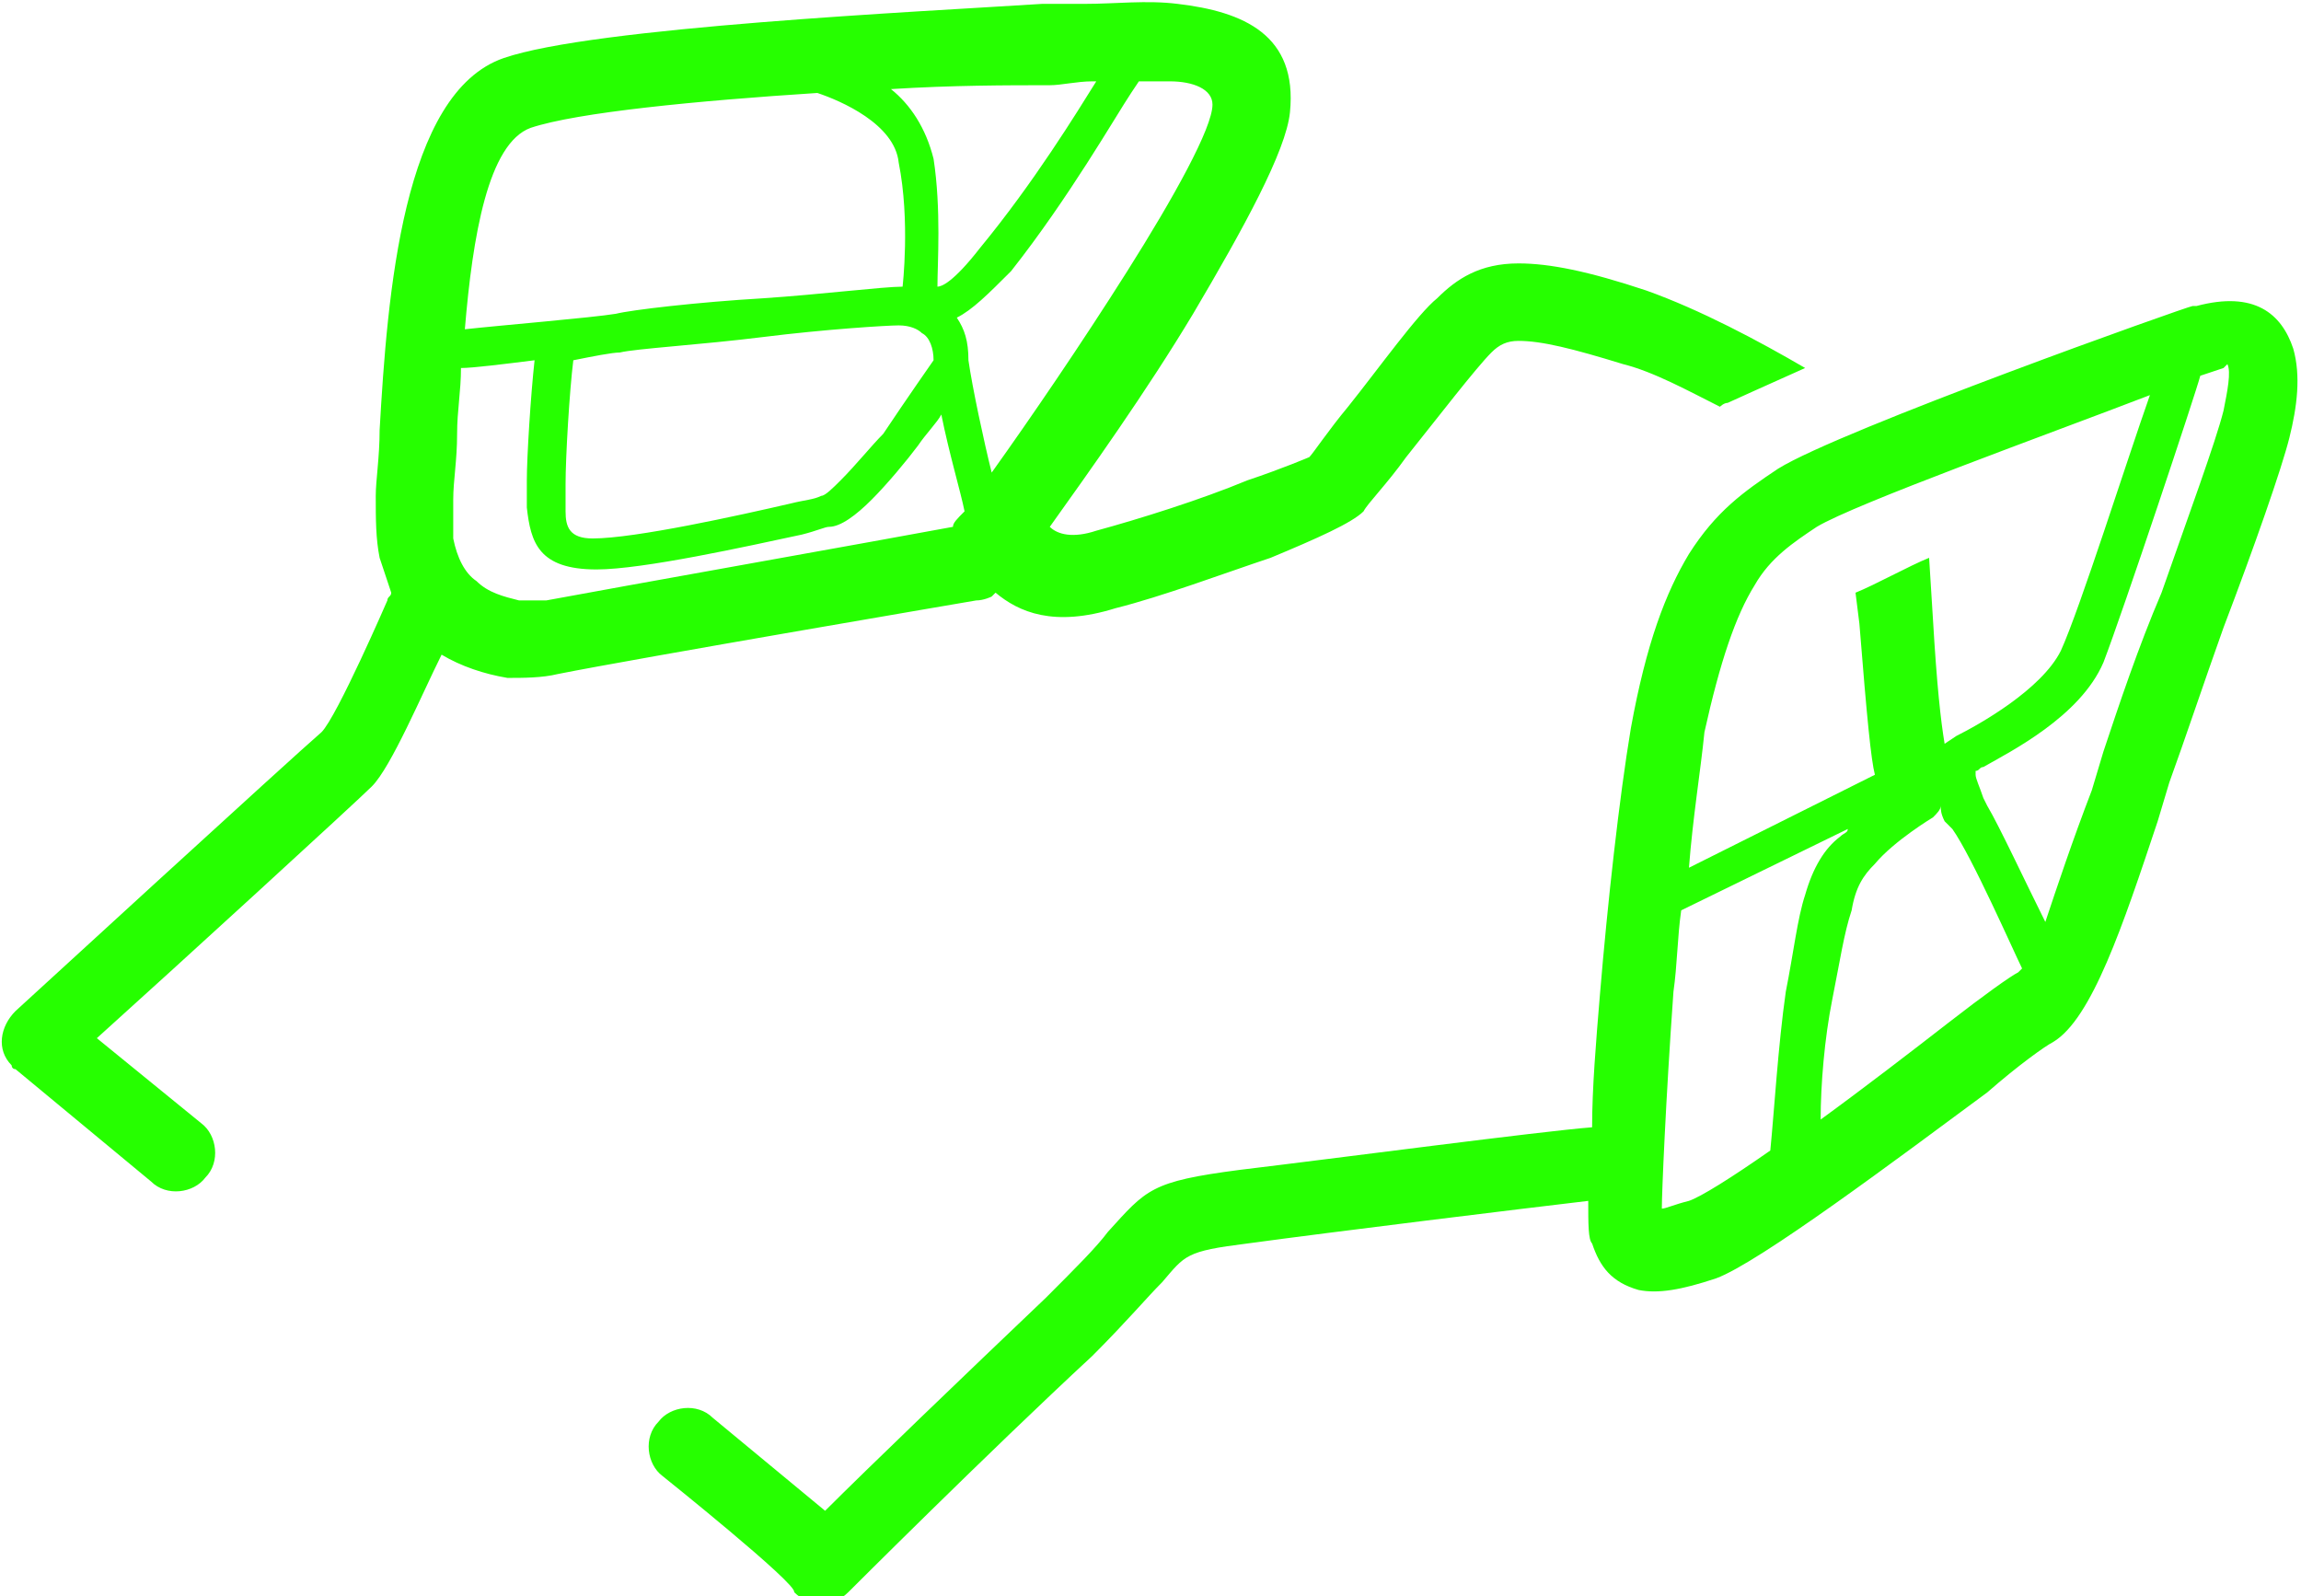 <?xml version="1.0" encoding="utf-8"?>
<!-- Generator: Adobe Illustrator 24.0.2, SVG Export Plug-In . SVG Version: 6.00 Build 0)  -->
<svg version="1.1" id="Capa_1" xmlns:xodm="http://www.corel.com/coreldraw/odm/2003"
	 xmlns="http://www.w3.org/2000/svg" xmlns:xlink="http://www.w3.org/1999/xlink" x="0px" y="0px" viewBox="0 0 59.4 41.2"
	 style="enable-background:new 0 0 59.4 41.2;" xml:space="preserve">
<style type="text/css">
	.st0{fill:#26FF00;}
</style>
<g id="Capa_x0020_1">
	<path class="st0" d="M25.2,15.5c0,0-8.8,1.5-10.8,1.9c-0.4,0.1-0.9,0.1-1.3,0.1c-0.6-0.1-1.2-0.3-1.7-0.6c-0.5,1-1.3,2.9-1.8,3.4
		c-0.4,0.4-5.1,4.7-7.1,6.5L5.2,29c0.4,0.3,0.5,1,0.1,1.4c-0.3,0.4-1,0.5-1.4,0.1l-3.5-2.9c-0.1,0-0.1-0.1-0.1-0.1
		c-0.4-0.4-0.3-1,0.1-1.4c0,0,7.2-6.6,7.9-7.2c0.4-0.4,1.7-3.4,1.7-3.4c0-0.1,0.1-0.1,0.1-0.2c-0.1-0.3-0.2-0.6-0.3-0.9
		c-0.1-0.5-0.1-1-0.1-1.6c0-0.4,0.1-1,0.1-1.7c0.2-3.5,0.6-8.7,3.2-9.6c2.3-0.8,10.8-1.2,13.9-1.4L28,0.1c0.8,0,1.6-0.1,2.4,0
		c1.7,0.2,3.1,0.8,2.9,2.8c-0.1,1-1.2,3-2.5,5.2c-1.2,2-2.7,4.1-3.7,5.5c0.2,0.2,0.6,0.3,1.2,0.1c1.1-0.3,2.7-0.8,3.9-1.3
		c0.9-0.3,1.6-0.6,1.6-0.6c0.1-0.1,0.5-0.7,1-1.3c0.8-1,1.8-2.4,2.3-2.8c0.5-0.5,1.1-0.9,2.1-0.9c0.8,0,1.8,0.2,3.3,0.7
		c1.4,0.5,2.9,1.3,4.1,2c-0.9,0.4-2,0.9-2,0.9c-0.1,0-0.2,0.1-0.2,0.1c-0.8-0.4-1.7-0.9-2.5-1.1c-1.3-0.4-2.1-0.6-2.7-0.6h0
		c-0.3,0-0.5,0.1-0.7,0.3h0c-0.4,0.4-1.4,1.7-2.2,2.7c-0.5,0.7-1,1.2-1.1,1.4c-0.3,0.3-1.2,0.7-2.4,1.2c-1.2,0.4-2.8,1-4,1.3
		c-1.6,0.5-2.5,0.1-3.1-0.4c0,0-0.1,0.1-0.1,0.1C25.6,15.4,25.4,15.5,25.2,15.5L25.2,15.5z M17.1,38.1c-0.4-0.3-0.5-1-0.1-1.4
		c0.3-0.4,1-0.5,1.4-0.1l2.9,2.4c1.1-1.1,3.6-3.5,5.7-5.5c0.8-0.8,1.3-1.3,1.6-1.7c1-1.1,1.1-1.3,3.4-1.6c2.5-0.3,7.8-1,9.1-1.1
		c0-1,0.1-2.2,0.2-3.4c0.2-2.4,0.5-5.1,0.8-6.9c0.4-2.2,0.9-3.5,1.5-4.5c0.7-1.1,1.4-1.6,2.3-2.2c1.6-1,10.6-4.2,10.7-4.2l0.1,0
		c1.5-0.4,2.2,0.2,2.5,1.1c0.2,0.7,0.1,1.5-0.1,2.3c-0.2,0.8-0.9,2.8-1.7,4.9c-0.5,1.4-1,2.9-1.4,4l-0.3,1c-0.9,2.7-1.7,5.1-2.7,5.7
		c-0.2,0.1-0.9,0.6-1.7,1.3c-2.3,1.7-5.9,4.4-7,4.8c-0.9,0.3-1.5,0.4-2,0.3c-0.7-0.2-1-0.6-1.2-1.2c-0.1-0.1-0.1-0.5-0.1-1.1
		c-1.7,0.2-6.6,0.8-8.8,1.1c-1.6,0.2-1.6,0.3-2.2,1c-0.4,0.4-0.9,1-1.8,1.9c-2.7,2.5-6.3,6.1-6.3,6.1c-0.4,0.4-1,0.4-1.4,0
		C20.6,40.9,17.1,38.1,17.1,38.1z M43.6,22.4l4.8-2.4c-0.1-0.4-0.2-1.4-0.4-3.9l-0.1-0.8c0.5-0.2,1.4-0.7,1.9-0.9l0.1,1.6
		c0.1,1.7,0.2,2.6,0.3,3.2l0,0l0.3-0.2c0.6-0.3,2.2-1.2,2.7-2.2c0.5-1.1,1.7-4.9,2.3-6.6c-2.6,1-7.6,2.8-8.6,3.4
		c-0.6,0.4-1.2,0.8-1.6,1.5c-0.5,0.8-0.9,2-1.3,3.8C43.9,19.9,43.7,21.1,43.6,22.4L43.6,22.4z M47.7,21.4l-4.3,2.1
		c-0.1,0.7-0.1,1.4-0.2,2.1c-0.2,2.8-0.3,5.2-0.3,5.6c0.1,0,0.3-0.1,0.7-0.2c0.3-0.1,1.1-0.6,2.1-1.3c0.1-1,0.2-2.7,0.4-4.1
		c0.2-1,0.3-1.9,0.5-2.5c0.2-0.7,0.5-1.2,0.9-1.5C47.6,21.5,47.7,21.5,47.7,21.4L47.7,21.4z M12,8.5c0.9-0.1,3.3-0.3,3.9-0.4
		c0.4-0.1,2.1-0.3,3.8-0.4c1.5-0.1,3.1-0.3,3.6-0.3v0c0,0,0.2-1.7-0.1-3.2c-0.1-1-1.5-1.6-2.1-1.8c-3.1,0.2-6.2,0.5-7.4,0.9
		C12.6,3.7,12.2,6.1,12,8.5z M24.7,8.2c0.2,0.3,0.3,0.6,0.3,1.1c0.1,0.7,0.4,2.1,0.6,2.9c1-1.4,2.3-3.3,3.5-5.2
		c1.2-1.9,2.2-3.7,2.2-4.3c0-0.4-0.5-0.6-1.1-0.6c-0.3,0-0.5,0-0.8,0l-0.2,0.3C28.8,3,27.6,5.1,26.1,7C25.5,7.6,25.1,8,24.7,8.2
		L24.7,8.2z M24.9,13.2c-0.1-0.5-0.4-1.5-0.6-2.5c-0.1,0.2-0.4,0.5-0.6,0.8c-0.3,0.4-0.8,1-1.2,1.4c-0.4,0.4-0.8,0.7-1.1,0.7
		c-0.1,0-0.3,0.1-0.7,0.2c-1.4,0.3-4.1,0.9-5.3,0.9c-1.5,0-1.7-0.7-1.8-1.6c0-0.1,0-0.3,0-0.4v-0.3c0-0.6,0.1-2.2,0.2-3.1
		c-0.8,0.1-1.6,0.2-1.9,0.2c0,0.6-0.1,1.1-0.1,1.7c0,0.7-0.1,1.2-0.1,1.7c0,0.4,0,0.7,0,1c0.1,0.5,0.3,0.9,0.6,1.1
		c0.3,0.3,0.7,0.4,1.1,0.5c0.2,0,0.5,0,0.7,0c1.6-0.3,8.9-1.6,10.5-1.9C24.6,13.5,24.7,13.4,24.9,13.2L24.9,13.2z M24.1,9.3
		c0-0.3-0.1-0.6-0.3-0.7c-0.1-0.1-0.3-0.2-0.6-0.2c-0.3,0-1.9,0.1-3.5,0.3C18.1,8.9,16.4,9,16,9.1c-0.2,0-0.7,0.1-1.2,0.2
		c-0.1,0.8-0.2,2.5-0.2,3.2l0,0.3c0,0.1,0,0.3,0,0.4c0,0.4,0.1,0.7,0.7,0.7c1.1,0,3.8-0.6,5.1-0.9c0.4-0.1,0.6-0.1,0.8-0.2
		c0.1,0,0.3-0.2,0.5-0.4c0.4-0.4,0.8-0.9,1.1-1.2C23.4,10.3,24.1,9.3,24.1,9.3L24.1,9.3z M50.1,20.8c0,0.1-0.1,0.2-0.2,0.3
		c0,0-1,0.6-1.5,1.2c-0.3,0.3-0.5,0.6-0.6,1.2c-0.2,0.6-0.3,1.3-0.5,2.3c-0.2,1-0.3,2.2-0.3,3.1c1.1-0.8,2.4-1.8,3.3-2.5
		c0.9-0.7,1.6-1.2,1.8-1.3c0,0,0.1-0.1,0.1-0.1c-0.2-0.4-1.3-2.9-1.8-3.6l-0.2-0.2C50.1,21,50.1,20.9,50.1,20.8L50.1,20.8z
		 M56.8,9.7c-0.1,0.4-2,6.1-2.5,7.4c-0.6,1.4-2.4,2.3-3.1,2.7c-0.1,0-0.1,0.1-0.2,0.1c0,0,0,0.1,0,0.1c0,0.1,0.1,0.3,0.2,0.6
		l0.1,0.2c0.3,0.5,1,2,1.5,3c0.3-0.9,0.7-2.1,1.2-3.4l0.3-1c0.4-1.2,0.9-2.7,1.5-4.1c0.7-2,1.4-3.9,1.6-4.7c0.1-0.5,0.2-1,0.1-1.2
		c0,0,0,0-0.1,0.1l0,0L56.8,9.7L56.8,9.7z M23,2.3c0.5,0.4,0.9,1,1.1,1.8c0.2,1.3,0.1,2.7,0.1,3.3c0.1,0,0.4-0.1,1.1-1
		c1.4-1.7,2.5-3.5,3-4.3l-0.1,0c-0.4,0-0.8,0.1-1.1,0.1C26,2.2,24.6,2.2,23,2.3L23,2.3z M42.9,31.2C42.9,31.2,42.8,31.2,42.9,31.2
		L42.9,31.2z"/>
</g>
</svg>
